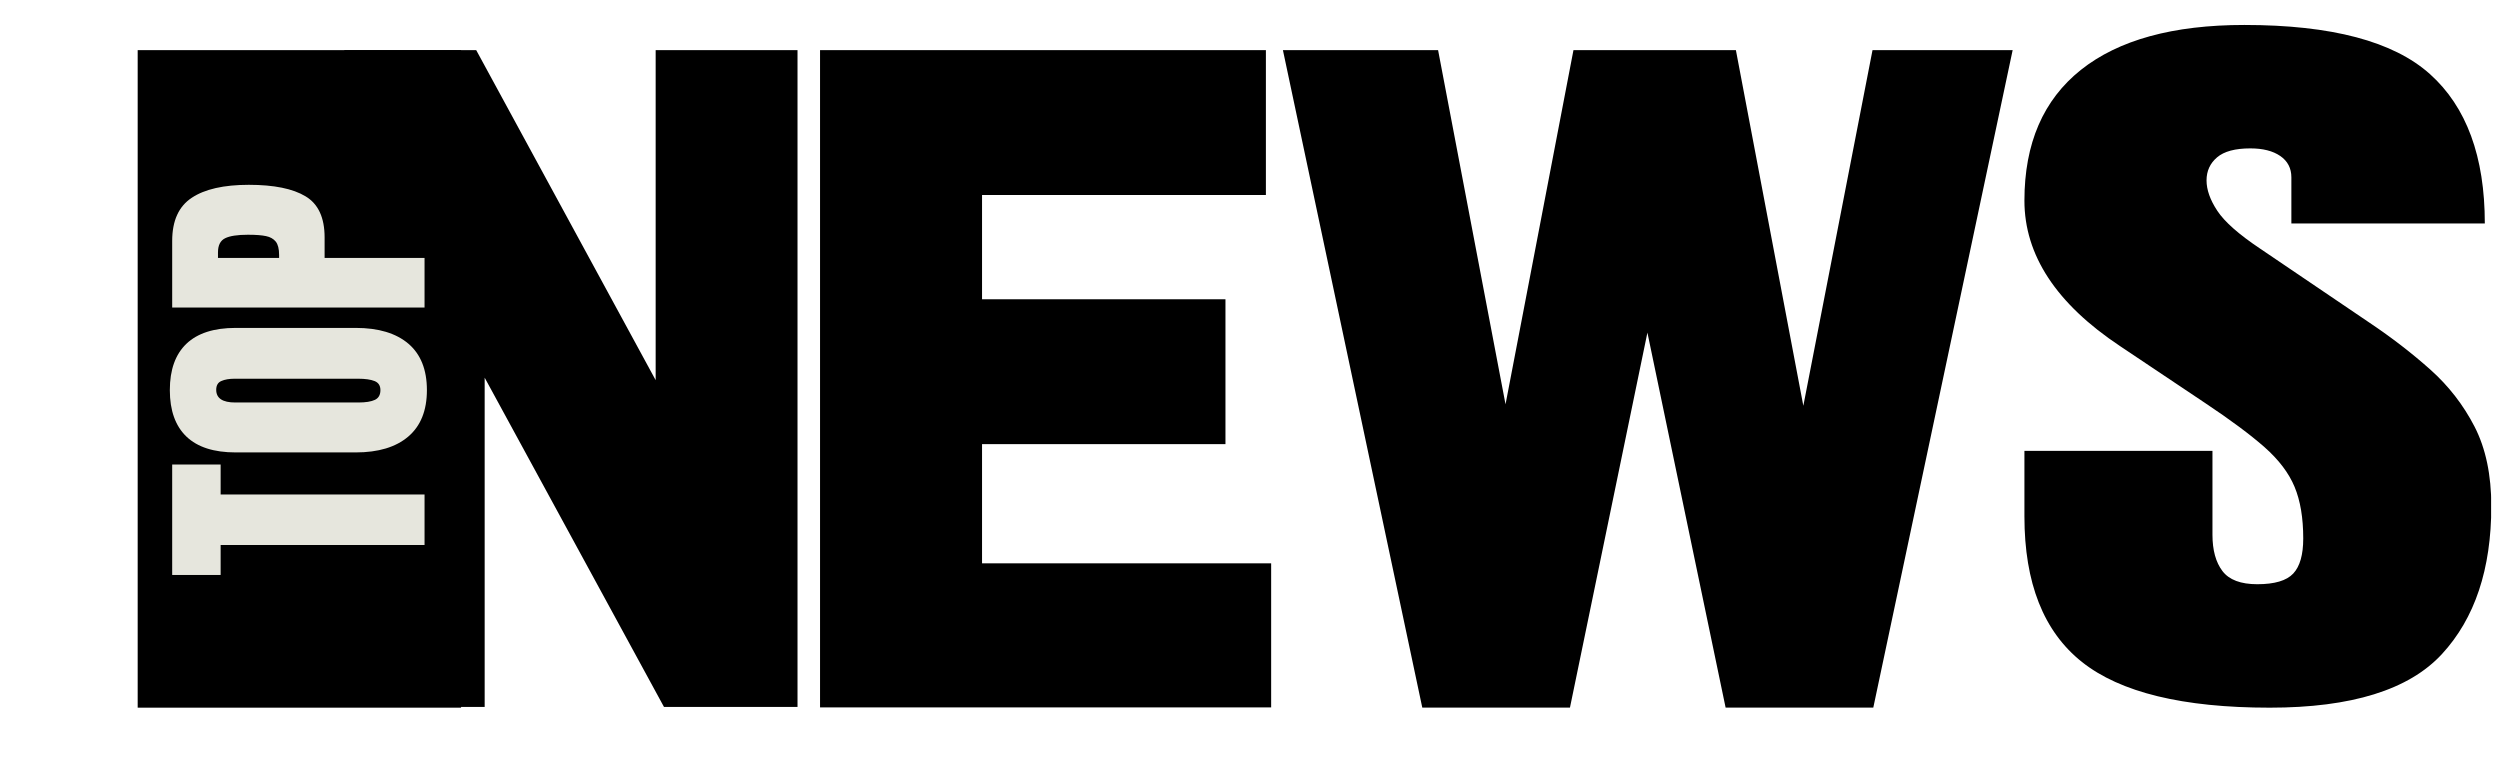 <svg xmlns="http://www.w3.org/2000/svg" xmlns:xlink="http://www.w3.org/1999/xlink" width="530" viewBox="0 0 397.5 120.75" height="161" preserveAspectRatio="xMidYMid meet"><defs><g></g><clipPath id="4846fabdb8"><path d="M 21.891 7.973 L 73.309 7.973 L 73.309 112.52 L 21.891 112.52 Z M 21.891 7.973 " clip-rule="nonzero"></path></clipPath><clipPath id="7bb2047f1a"><path d="M 54.746 7.973 L 126.805 7.973 L 126.805 112.684 L 54.746 112.684 Z M 54.746 7.973 " clip-rule="nonzero"></path></clipPath><clipPath id="a18ad0086a"><path d="M 104.25 60.445 L 75.719 7.973 L 54.746 7.973 L 54.746 112.52 L 77.062 112.52 L 77.062 60.051 L 105.637 112.52 L 126.805 112.52 L 126.805 7.973 L 104.25 7.973 Z M 104.25 60.445 " clip-rule="nonzero"></path></clipPath><clipPath id="f3fa7b9339"><path d="M 130.387 7.973 L 201.277 7.973 L 201.277 31.004 L 130.387 31.004 Z M 130.387 31.004 L 156.145 31.004 L 156.145 47.586 L 130.387 47.586 Z M 130.387 47.586 L 194.848 47.586 L 194.848 70.613 L 130.387 70.613 Z M 130.387 70.613 L 156.145 70.613 L 156.145 89.57 L 130.387 89.57 Z M 130.387 89.57 L 202.113 89.57 L 202.113 112.52 L 130.387 112.52 Z M 130.387 89.57 " clip-rule="nonzero"></path></clipPath><clipPath id="80517236c1"><path d="M 203.984 7.973 L 320.012 7.973 L 320.012 112.898 L 203.984 112.898 Z M 203.984 7.973 " clip-rule="nonzero"></path></clipPath><clipPath id="4d23f99afc"><path d="M 320.012 7.973 L 297.73 7.973 L 286.73 64.52 L 276.008 7.973 L 250.18 7.973 L 239.379 64.285 L 228.656 7.973 L 203.984 7.973 L 226.145 112.52 L 249.621 112.52 L 261.938 52.887 L 274.375 112.52 L 297.852 112.52 Z M 320.012 7.973 " clip-rule="nonzero"></path></clipPath><clipPath id="e4c55299b6"><path d="M 321.883 3.738 L 396.312 3.738 L 396.312 112.52 L 321.883 112.52 Z M 321.883 3.738 " clip-rule="nonzero"></path></clipPath><clipPath id="c35cbca71a"><path d="M 360.887 112.52 C 347.082 112.52 337.133 110.098 331.031 105.254 C 324.934 100.406 321.883 92.695 321.883 82.113 L 321.883 71.691 L 351.781 71.691 L 351.781 85.02 C 351.781 87.48 352.312 89.41 353.371 90.801 C 354.43 92.195 356.277 92.891 358.91 92.891 C 361.66 92.891 363.562 92.328 364.625 91.195 C 365.684 90.066 366.215 88.207 366.215 85.621 C 366.215 82.352 365.758 79.617 364.84 77.414 C 363.926 75.215 362.336 73.117 360.074 71.113 C 357.809 69.117 354.676 66.785 350.668 64.117 L 337.09 55.031 C 326.953 48.289 321.883 40.574 321.883 31.895 C 321.883 22.805 324.879 15.883 330.859 11.113 C 336.844 6.352 345.512 3.969 356.852 3.969 C 370.711 3.969 380.551 6.57 386.363 11.781 C 392.176 16.992 395.086 24.906 395.086 35.527 L 364.328 35.527 L 364.328 28.199 C 364.328 26.746 363.738 25.613 362.566 24.805 C 361.391 23.996 359.805 23.594 357.801 23.594 C 355.395 23.594 353.633 24.066 352.516 25.016 C 351.398 25.969 350.84 27.188 350.84 28.68 C 350.84 30.176 351.41 31.793 352.559 33.527 C 353.703 35.262 355.965 37.262 359.348 39.523 L 376.789 51.336 C 380.281 53.676 383.488 56.152 386.41 58.754 C 389.332 61.359 391.68 64.391 393.457 67.84 C 395.23 71.293 396.117 75.504 396.117 80.473 C 396.117 90.488 393.5 98.332 388.258 104.008 C 383.012 109.684 373.891 112.52 360.887 112.52 Z M 360.887 112.52 " clip-rule="nonzero"></path></clipPath></defs><g clip-path="url(#4846fabdb8)"><path fill="#000000" d="M 21.891 7.973 L 73.309 7.973 L 73.309 112.621 L 21.891 112.621 Z M 21.891 7.973 " fill-opacity="1" fill-rule="nonzero"></path></g><g clip-path="url(#7bb2047f1a)"><g clip-path="url(#a18ad0086a)"><path fill="#000000" d="M 54.746 7.973 L 126.805 7.973 L 126.805 112.402 L 54.746 112.402 Z M 54.746 7.973 " fill-opacity="1" fill-rule="nonzero"></path></g></g><g clip-path="url(#f3fa7b9339)"><path fill="#000000" d="M 130.387 7.973 L 202.113 7.973 L 202.113 112.48 L 130.387 112.48 Z M 130.387 7.973 " fill-opacity="1" fill-rule="nonzero"></path></g><g clip-path="url(#80517236c1)"><g clip-path="url(#4d23f99afc)"><path fill="#000000" d="M 203.984 7.973 L 320.012 7.973 L 320.012 112.512 L 203.984 112.512 Z M 203.984 7.973 " fill-opacity="1" fill-rule="nonzero"></path></g></g><g clip-path="url(#e4c55299b6)"><g clip-path="url(#c35cbca71a)"><path fill="#000000" d="M 321.883 3.969 L 396.086 3.969 L 396.086 112.52 L 321.883 112.52 Z M 321.883 3.969 " fill-opacity="1" fill-rule="nonzero"></path></g></g><g fill="#e6e6dd" fill-opacity="1"><g transform="translate(67.503, 91.889)"><g><path d="M 0 -5.234 L -32.422 -5.234 L -32.422 -0.469 L -40.125 -0.469 L -40.125 -18.031 L -32.422 -18.031 L -32.422 -13.266 L 0 -13.266 Z M 0 -5.234 "></path></g></g></g><g fill="#e6e6dd" fill-opacity="1"><g transform="translate(67.503, 73.388)"><g><path d="M 0.375 -11.359 C 0.375 -8.117 -0.613 -5.656 -2.594 -3.969 C -4.57 -2.289 -7.352 -1.453 -10.938 -1.453 L -30.047 -1.453 C -33.492 -1.453 -36.098 -2.289 -37.859 -3.969 C -39.617 -5.656 -40.5 -8.117 -40.5 -11.359 C -40.5 -14.598 -39.617 -17.055 -37.859 -18.734 C -36.098 -20.41 -33.492 -21.25 -30.047 -21.25 L -10.938 -21.25 C -7.32 -21.25 -4.531 -20.41 -2.562 -18.734 C -0.602 -17.055 0.375 -14.598 0.375 -11.359 Z M -7.016 -11.359 C -7.016 -12.066 -7.32 -12.547 -7.938 -12.797 C -8.562 -13.047 -9.438 -13.172 -10.562 -13.172 L -30.188 -13.172 C -31.051 -13.172 -31.754 -13.051 -32.297 -12.812 C -32.848 -12.582 -33.125 -12.113 -33.125 -11.406 C -33.125 -10.062 -32.113 -9.391 -30.094 -9.391 L -10.516 -9.391 C -9.359 -9.391 -8.484 -9.531 -7.891 -9.812 C -7.305 -10.094 -7.016 -10.609 -7.016 -11.359 Z M -7.016 -11.359 "></path></g></g></g><g fill="#e6e6dd" fill-opacity="1"><g transform="translate(67.503, 50.683)"><g><path d="M -40.125 -1.781 L -40.125 -12.375 C -40.125 -15.582 -39.086 -17.867 -37.016 -19.234 C -34.953 -20.609 -31.926 -21.297 -27.938 -21.297 C -23.945 -21.297 -20.941 -20.688 -18.922 -19.469 C -16.898 -18.258 -15.891 -16.082 -15.891 -12.938 L -15.891 -9.672 L 0 -9.672 L 0 -1.781 Z M -23.125 -10.141 C -23.125 -11.109 -23.301 -11.816 -23.656 -12.266 C -24.02 -12.711 -24.535 -13.004 -25.203 -13.141 C -25.867 -13.285 -26.828 -13.359 -28.078 -13.359 C -29.754 -13.359 -30.969 -13.172 -31.719 -12.797 C -32.469 -12.422 -32.844 -11.676 -32.844 -10.562 L -32.844 -9.672 L -23.125 -9.672 Z M -23.125 -10.141 "></path></g></g></g></svg>